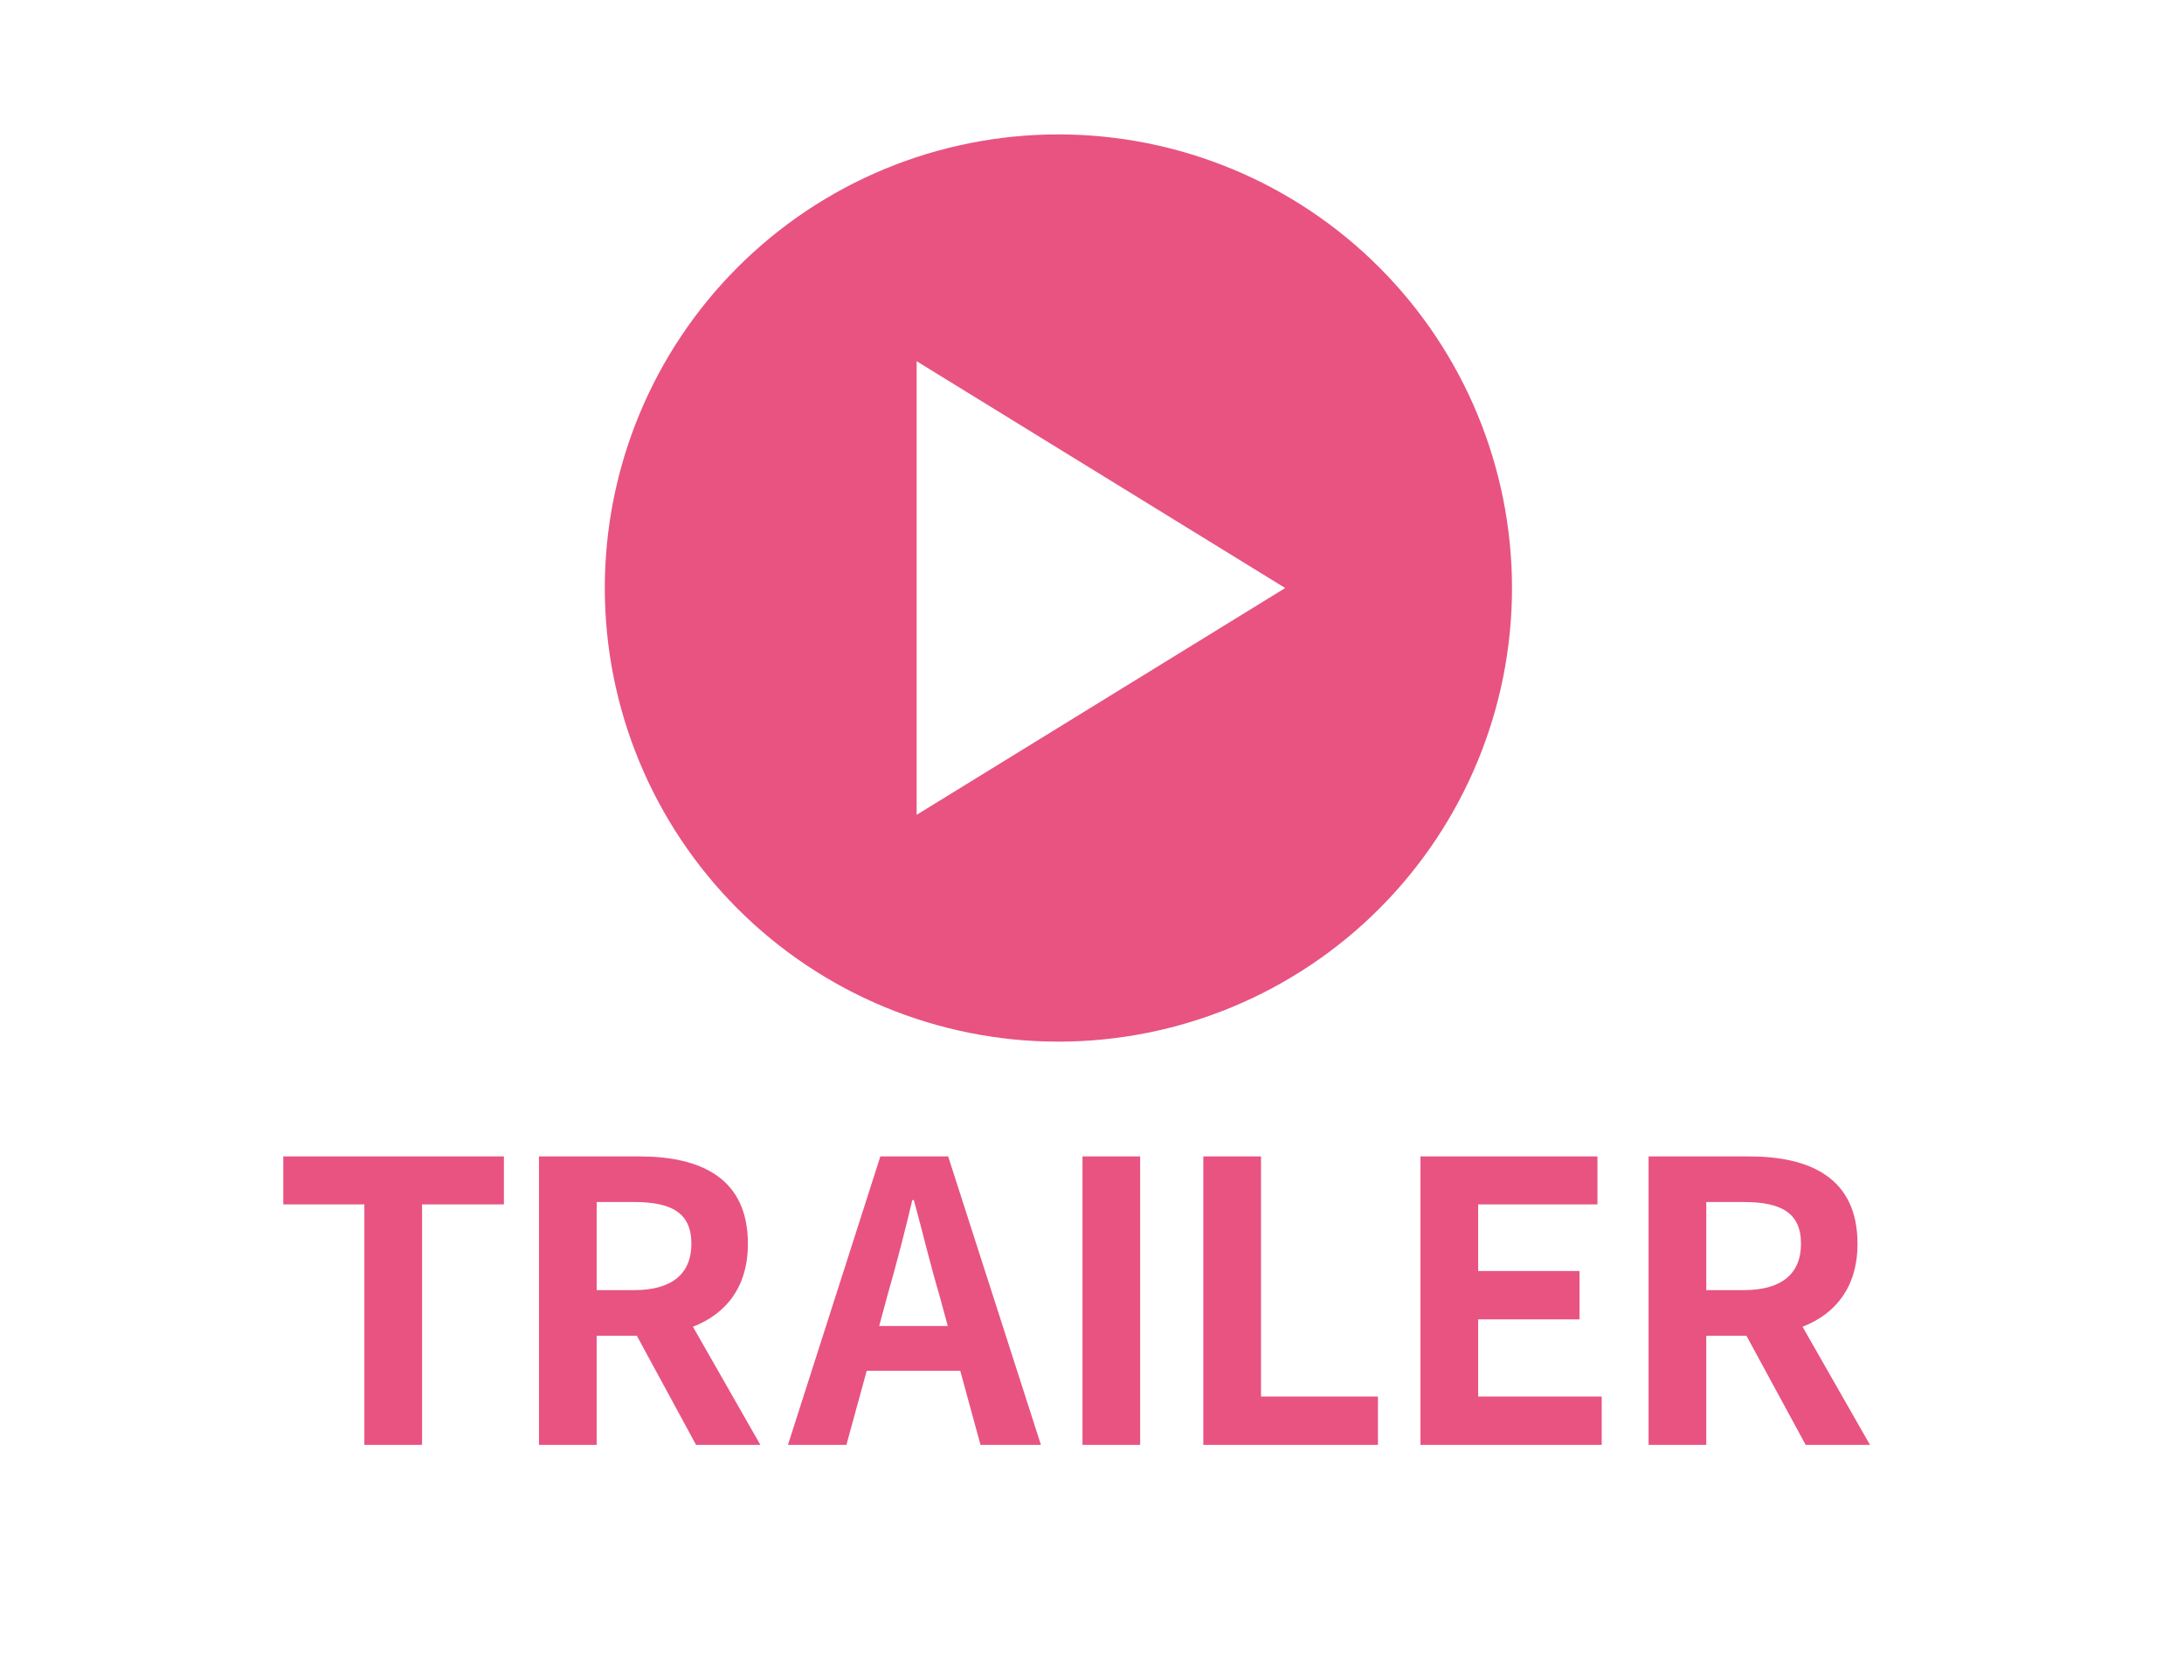 <svg width="65" height="50" viewBox="0 0 65 50" fill="none" xmlns="http://www.w3.org/2000/svg">
<path d="M31.5 31C35.08 31 38.514 29.578 41.046 27.046C43.578 24.514 45 21.08 45 17.5C45 13.92 43.578 10.486 41.046 7.954C38.514 5.422 35.08 4 31.5 4C27.92 4 24.486 5.422 21.954 7.954C19.422 10.486 18 13.92 18 17.5C18 21.08 19.422 24.514 21.954 27.046C24.486 29.578 27.92 31 31.5 31ZM38.25 17.5L27.281 24.25V10.75L38.25 17.5Z" fill="#E85382"/>
<path d="M10.844 43V35.843H8.431V34.416H14.997V35.843H12.561V43H10.844ZM17.758 35.773V38.395H18.871C19.973 38.395 20.577 37.931 20.577 37.014C20.577 36.086 19.973 35.773 18.871 35.773H17.758ZM22.63 43H20.716L18.953 39.752H17.758V43H16.041V34.416H19.034C20.832 34.416 22.259 35.042 22.259 37.014C22.259 38.302 21.609 39.102 20.623 39.485L22.63 43ZM26.166 39.462H28.207L27.952 38.522C27.685 37.629 27.453 36.643 27.198 35.715H27.152C26.931 36.655 26.676 37.629 26.421 38.522L26.166 39.462ZM29.182 43L28.579 40.796H25.795L25.191 43H23.451L26.201 34.416H28.219L30.98 43H29.182ZM32.217 43V34.416H33.933V43H32.217ZM35.813 43V34.416H37.53V41.562H41.01V43H35.813ZM42.276 43V34.416H47.543V35.843H43.993V37.826H47.009V39.265H43.993V41.562H47.67V43H42.276ZM50.782 35.773V38.395H51.896C52.998 38.395 53.601 37.931 53.601 37.014C53.601 36.086 52.998 35.773 51.896 35.773H50.782ZM55.654 43H53.74L51.977 39.752H50.782V43H49.065V34.416H52.058C53.856 34.416 55.283 35.042 55.283 37.014C55.283 38.302 54.633 39.102 53.647 39.485L55.654 43Z" fill="#E85382"/>
</svg>
